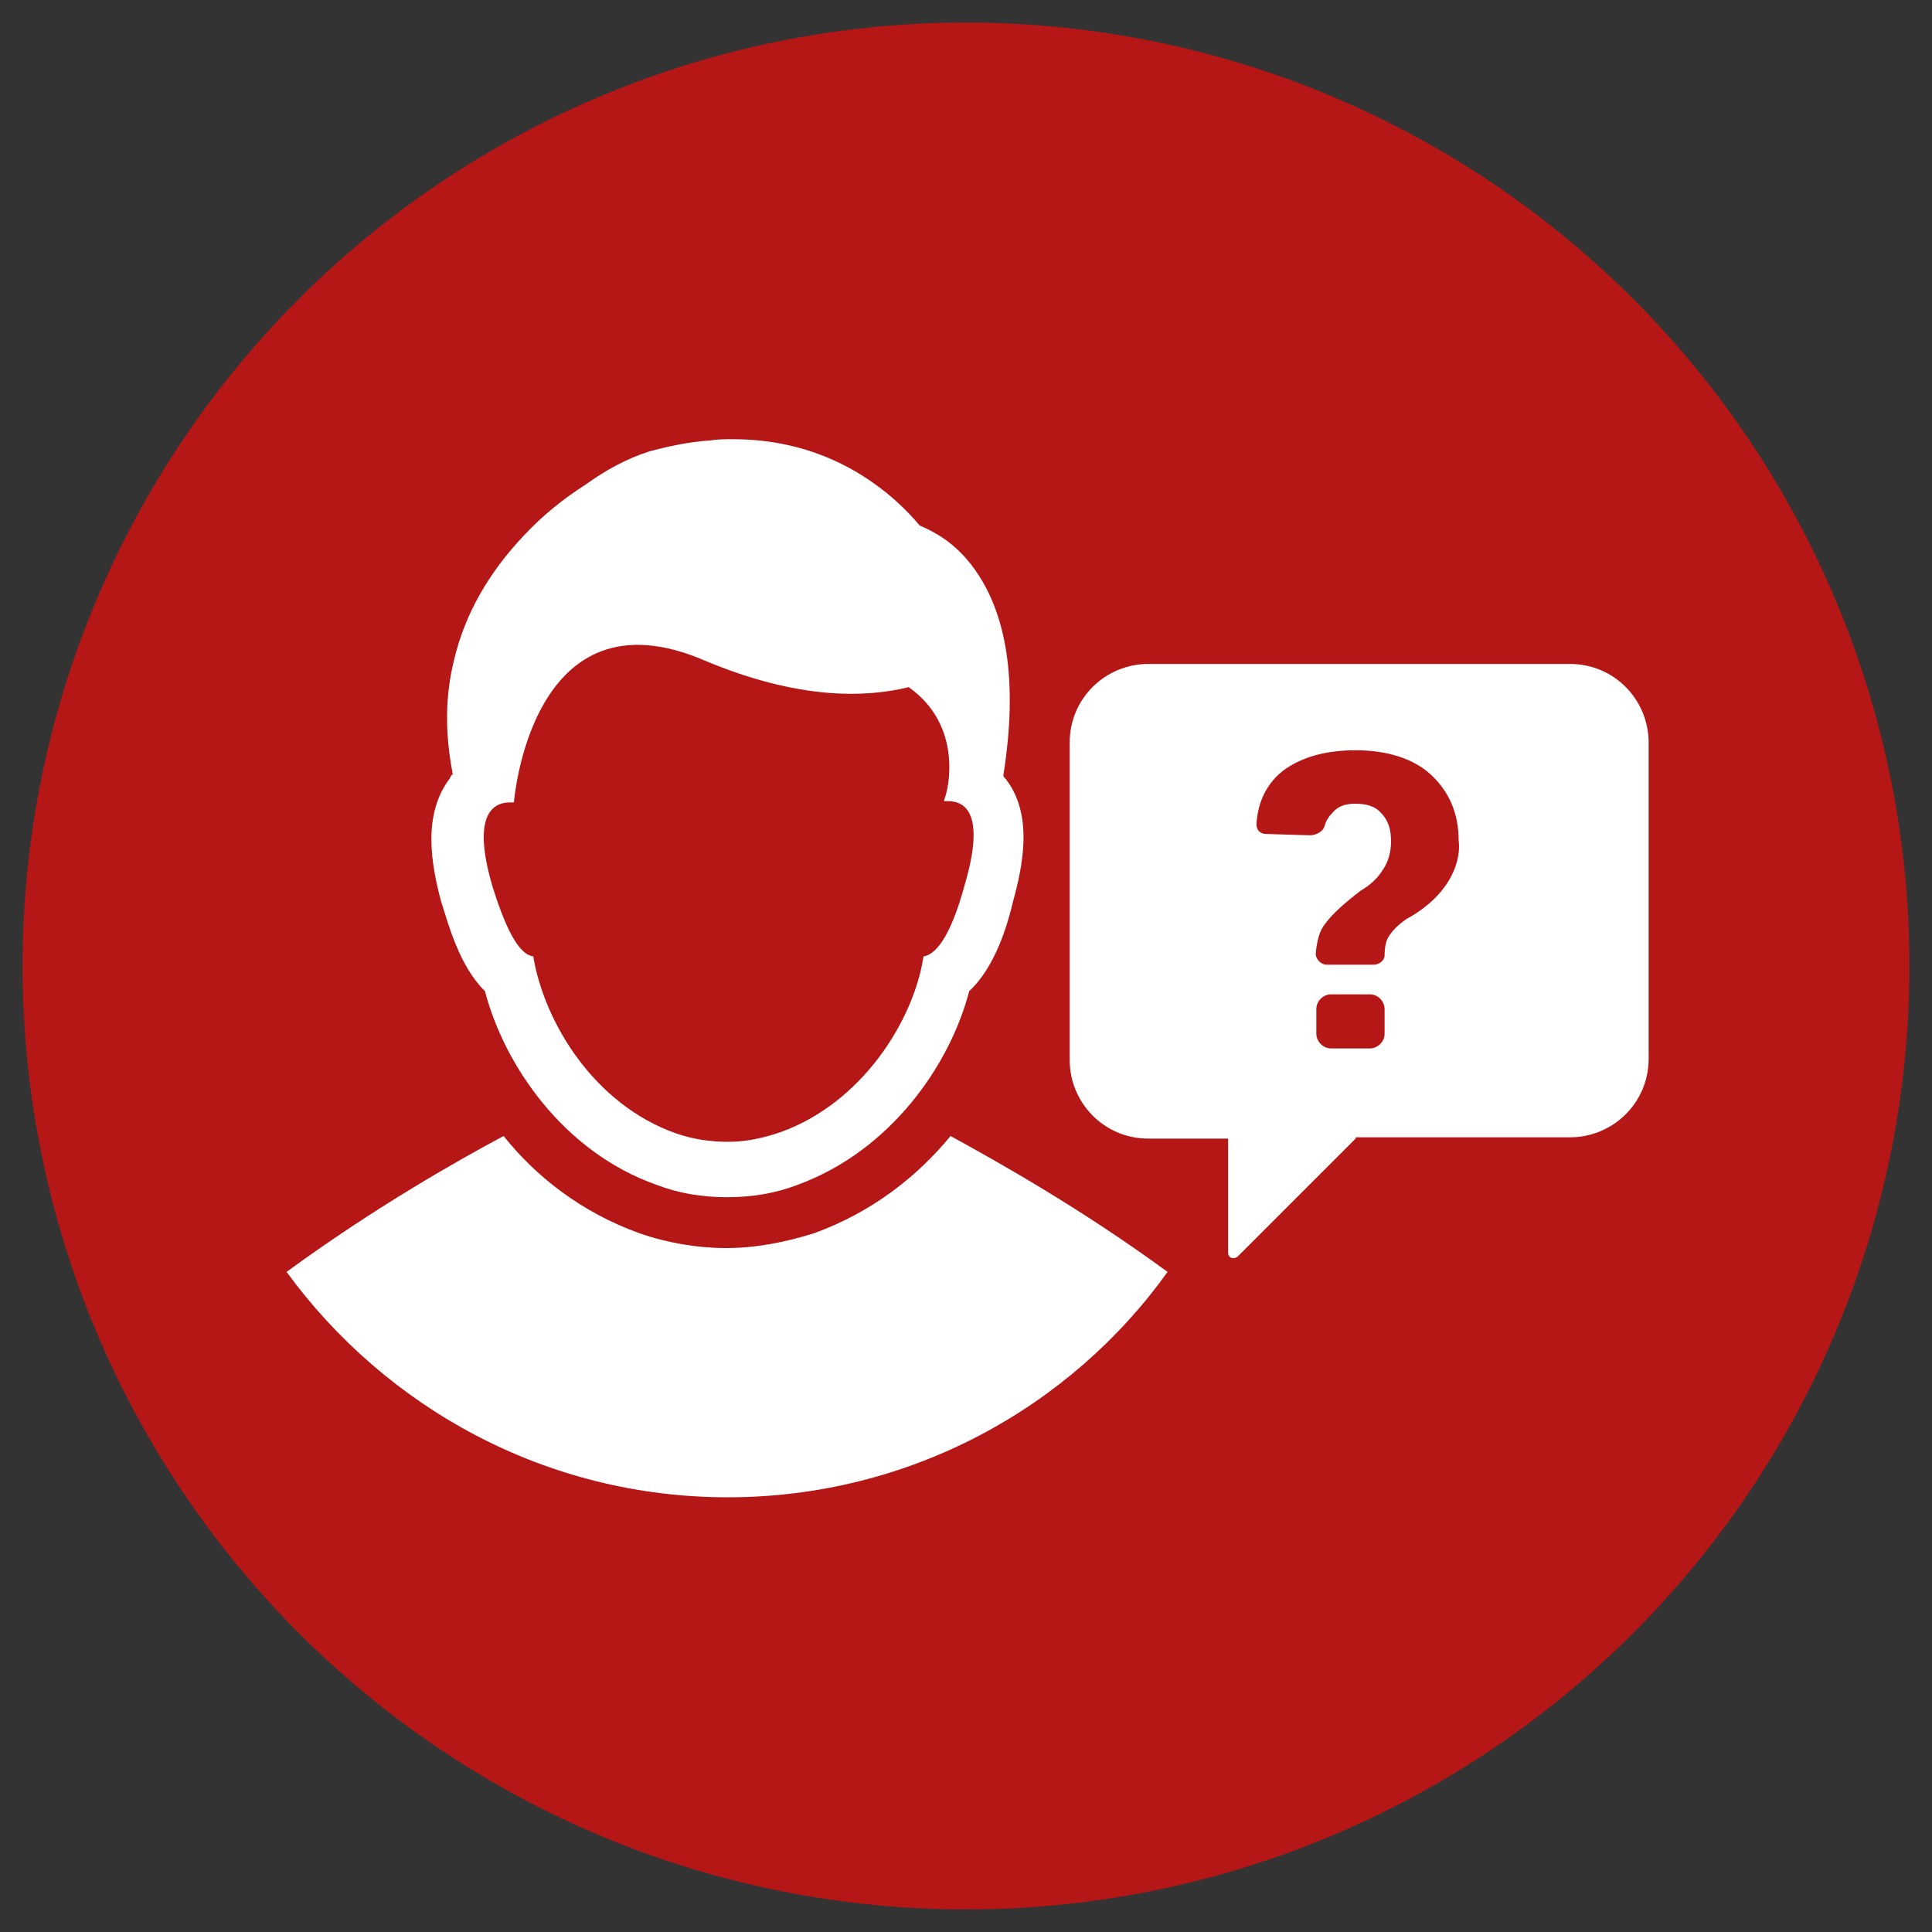 <?xml version="1.0" encoding="utf-8"?>
<!-- Generator: Adobe Illustrator 26.0.2, SVG Export Plug-In . SVG Version: 6.00 Build 0)  -->
<svg version="1.1" id="Layer_1" xmlns="http://www.w3.org/2000/svg" xmlns:xlink="http://www.w3.org/1999/xlink" x="0px" y="0px"
	 viewBox="0 0 300 300" style="enable-background:new 0 0 300 300;" xml:space="preserve">
<rect x="0" y="0" width="300" height="300" fill="#333333" stroke="none"/>
<style type="text/css">
	.st0{fill:#B51616;}
	.st1{fill:#FFFFFF;}
</style>
<circle class="st0" cx="150" cy="150" r="146.5"/>
<path class="st1" d="M243.8,103.1h-65.5c-6.6,0-12.2,5.3-12.2,12.2v49.3c0,6.6,5.3,12.2,12.2,12.2l12.4,0v17.7
	c0,0.9,0.9,1.1,1.5,0.6l18.3-18.3v-0.2h33.3c6.6,0,12.2-5.3,12.2-12.2V115C255.8,108.4,250.5,103.1,243.8,103.1L243.8,103.1z
	 M215,160.5c0,1.3-1.1,2.3-2.3,2.3h-6c-1.3,0-2.3-1.1-2.3-2.3v-3.8c0-1.3,1.1-2.3,2.3-2.3h6c1.3,0,2.3,1.1,2.3,2.3V160.5z
	 M224.4,137.6c-1.5,2.1-3.6,3.8-6,5.1c-1.3,0.9-2.3,1.9-2.8,2.8c-0.4,0.6-0.6,1.7-0.6,2.8c0,0.9-0.9,1.5-1.7,1.5h-7.3
	c-0.9,0-1.7-0.9-1.7-1.7c0.2-2.1,0.6-3.6,1.5-4.7c1.1-1.5,3-3.2,5.5-5.1c1.5-0.9,2.6-1.9,3.4-3.2c0.9-1.3,1.3-2.8,1.3-4.5
	s-0.4-3.2-1.5-4.3c-0.9-1.1-2.3-1.5-4.1-1.5c-1.5,0-2.6,0.4-3.4,1.3c-0.6,0.6-1.1,1.3-1.3,2.1c-0.2,0.9-1.3,1.5-2.3,1.5l-6.8-0.2
	c-0.9,0-1.5-0.6-1.5-1.5c0.2-3.6,1.7-6.4,4.1-8.3c2.8-2.1,6.6-3.2,11.3-3.2c4.9,0,9,1.3,11.7,3.8c2.8,2.6,4.3,6,4.3,10.2
	C226.8,132.9,225.9,135.5,224.4,137.6L224.4,137.6z M68.5,140c1.1,3.4,2.8,10,6.8,13.9c3,11.5,12.2,25,26.7,30.1
	c3.4,1.3,7,1.9,10.9,1.9s7.5-0.6,10.9-1.9c14.5-5.3,23.7-18.6,26.7-30.1c4.1-3.8,6-10.5,6.8-13.9c1.5-5.5,3.2-13.4-1.1-19
	c-0.2-0.2-0.4-0.4-0.4-0.6c2.3-14.5,0.6-25.4-4.9-32.6c-2.6-3.4-5.5-5.1-8.1-6.2c-1.9-2.3-5.1-5.5-9.8-8.3
	c-5.8-3.4-12.2-5.1-19.2-5.1c-1.3,0-2.3,0-3.6,0.2c-3.2,0.2-6.4,0.9-9.4,1.7c-3.4,1.1-6.6,2.8-9.8,5.1c-3.6,2.3-6.8,4.9-9.6,7.9
	c-5.5,5.8-9.2,12.2-10.9,19.4c-1.3,5.3-1.5,10.9-0.2,17.7c-0.2,0.2-0.4,0.4-0.4,0.6C65.5,126.5,67,134.4,68.5,140L68.5,140z
	 M79.2,124.6h0.6c0,0,2.6-33.7,29.7-22c14.3,6,24.7,5.8,31.6,4.1c8.5,6,6.2,16,5.5,17.5v0.2h0.6c2.8,0,5.8,2.1,2.6,13
	c-2.3,8.5-4.7,10.9-6.4,11.1c-1.5,10-9.6,22.8-22.2,27.3c-2.6,0.9-5.3,1.5-8.1,1.5s-5.5-0.4-8.1-1.3c-12.8-4.5-20.5-17.3-22.2-27.5
	c-1.7-0.2-3.8-2.6-6.4-11.1C73.4,127,76.2,124.6,79.2,124.6L79.2,124.6z M147.6,176.4c7.5,4.1,20.3,11.3,33.7,21.1
	c-15.1,21.1-40.1,35-68.3,35c-28.2,0-53.1-13.9-68.5-35c13.4-9.8,26.2-17.1,33.7-21.1c5.1,6.4,12.2,11.9,21.1,15.1
	c4.3,1.5,9,2.3,13.4,2.3c4.7,0,9.2-0.9,13.7-2.3C135.5,188.2,142.5,182.6,147.6,176.4L147.6,176.4z"/>
</svg>
